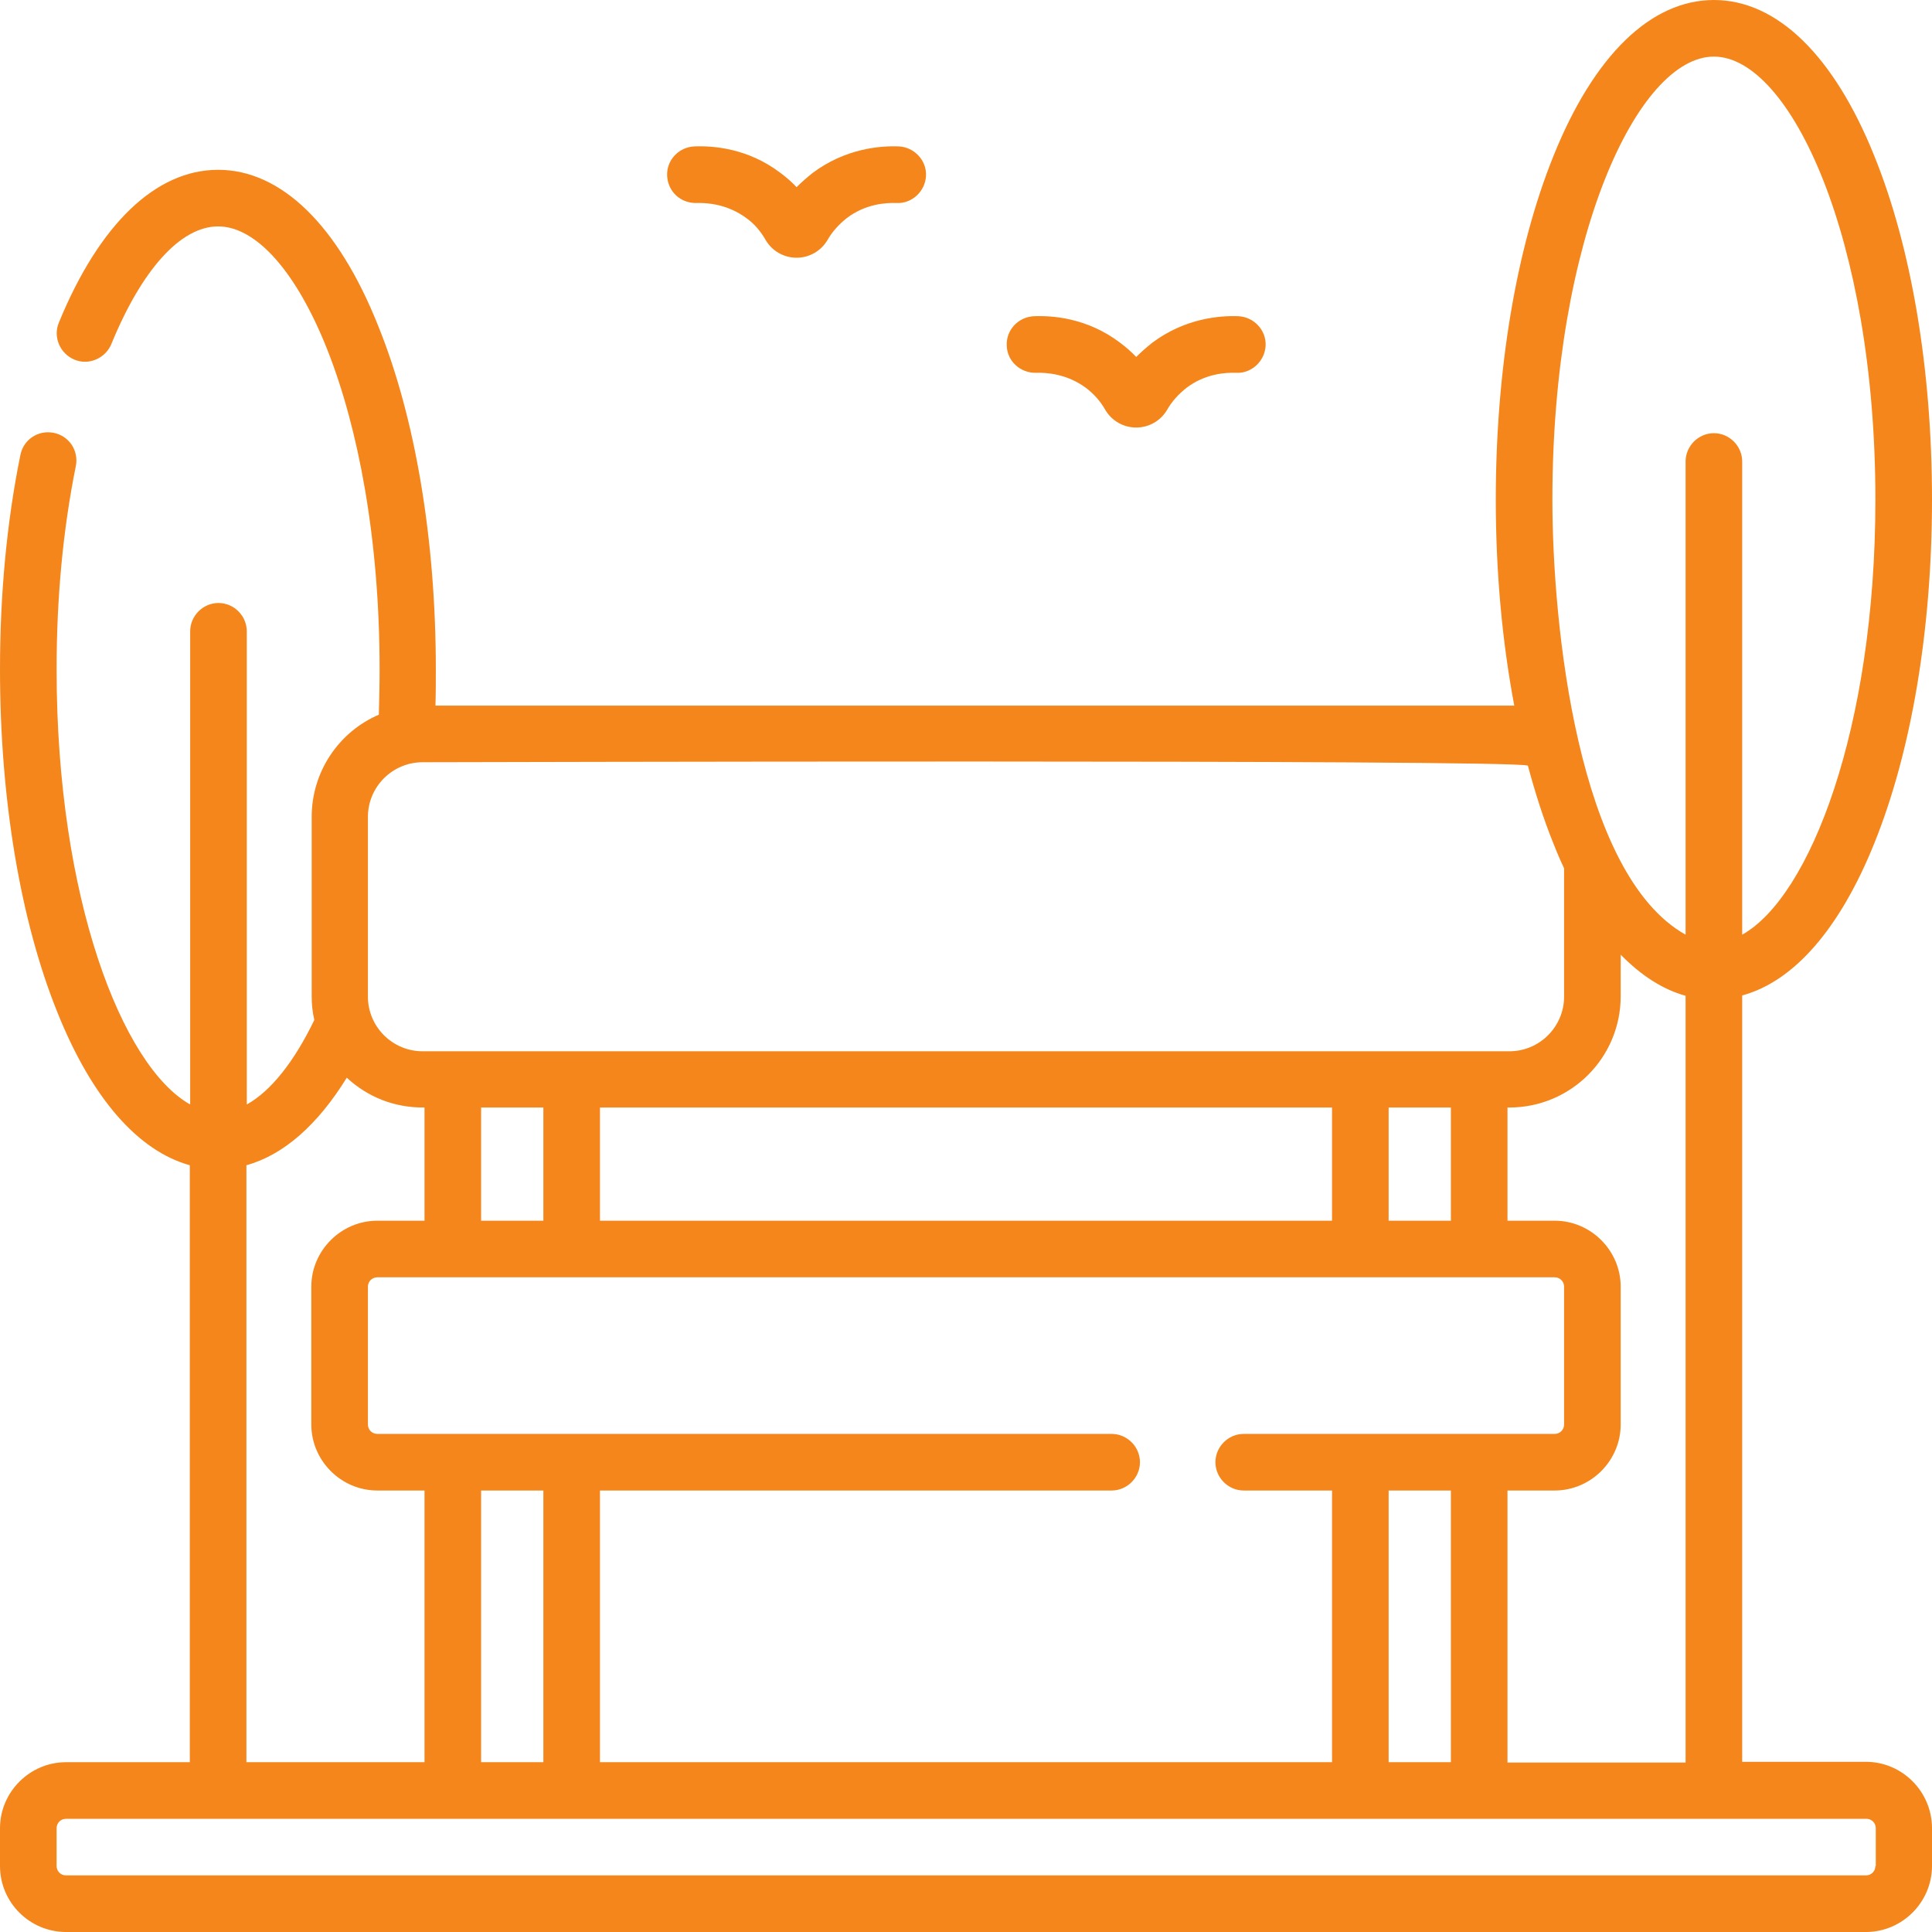 <?xml version="1.0" encoding="UTF-8"?> <!-- Generator: Adobe Illustrator 24.0.2, SVG Export Plug-In . SVG Version: 6.00 Build 0) --> <svg xmlns="http://www.w3.org/2000/svg" xmlns:xlink="http://www.w3.org/1999/xlink" id="Layer_1" x="0px" y="0px" viewBox="0 0 512 512" style="enable-background:new 0 0 512 512;" xml:space="preserve"> <style type="text/css"> .st0{fill:#F4861B;} </style> <g> <path class="st0" d="M274.6,98.8c2.8-0.1,8.2,0.3,13.2,4c2.1,1.6,3.8,3.5,5.1,5.8c1.7,2.9,4.8,4.7,8.2,4.7s6.5-1.8,8.2-4.7 c1.3-2.3,3.1-4.2,5.1-5.8c5-3.8,10.4-4.1,13.2-4c4.1,0.2,7.6-3.1,7.8-7.2c0.2-4.1-3.1-7.6-7.2-7.8c-4.8-0.2-14.1,0.5-22.8,7 c-1.5,1.2-2.9,2.4-4.3,3.8c-1.3-1.4-2.7-2.6-4.3-3.8c-8.7-6.6-18-7.2-22.8-7c-4.1,0.2-7.4,3.6-7.2,7.8 C266.9,95.7,270.4,98.9,274.6,98.8L274.6,98.8z M494.5,466.9h-32.8V263.8c13.7-3.7,25.9-17.7,35-40.3c9.9-24.5,15.3-56.8,15.3-91.1 s-5.4-66.7-15.3-91.1C486,14.7,470.9,0,454.2,0s-31.8,14.7-42.5,41.3c-9.9,24.5-15.3,56.8-15.3,91.1c0,19.2,1.7,37.7,4.9,54.6 c-0.6,0-285,0-285.9,0c0.1-3.2,0.1-6.4,0.1-9.6c0-34.3-5.4-66.7-15.3-91.1C89.6,59.7,74.5,45,57.8,45c-16.5,0-31.5,14.4-42.2,40.5 c-1.6,3.8,0.3,8.2,4.1,9.8c3.8,1.6,8.2-0.3,9.8-4.1C37.6,71.4,47.9,60,57.8,60c20.2,0,42.8,48.2,42.8,117.4c0,4-0.1,8-0.2,12 c-10.5,4.5-17.8,15-17.8,27.1V264c0,2.1,0.2,4.2,0.7,6.3c-5.4,11.2-11.6,18.9-17.9,22.4V167.3c0-4.1-3.4-7.5-7.5-7.5 s-7.5,3.4-7.5,7.5v125.4C32.4,282.6,15,238.1,15,177.4c0-19,1.7-37.1,5.1-53.9c0.8-4.1-1.8-8-5.9-8.8c-4.1-0.8-8,1.8-8.8,5.9 C1.8,138.3,0,157.5,0,177.4c0,34.3,5.4,66.7,15.3,91.1c9.1,22.6,21.3,36.5,35,40.3v158.2H17.5c-9.6,0-17.5,7.9-17.5,17.5v10 c0,9.7,7.9,17.5,17.5,17.5h477c9.6,0,17.5-7.9,17.5-17.5v-10C512,474.8,504.1,466.9,494.5,466.9L494.5,466.9z M454.2,15 c20.2,0,42.8,48.2,42.8,117.4c0,60.7-17.4,105.3-35.3,115.3V122.3c0-4.1-3.4-7.5-7.5-7.5s-7.5,3.4-7.5,7.5v125.4 c-28.6-16-35.3-82.1-35.3-115.3C411.4,63.2,434,15,454.2,15z M329.6,380c-4.1,0-7.5,3.4-7.5,7.5s3.4,7.5,7.5,7.5H353v72H159v-72 h135.6c4.1,0,7.5-3.4,7.5-7.5s-3.4-7.5-7.5-7.5H100c-1.4,0-2.5-1.1-2.5-2.5V341c0-1.4,1.1-2.5,2.5-2.5h312c1.4,0,2.5,1.1,2.5,2.5 v36.5c0,1.4-1.1,2.5-2.5,2.5C402.1,380,329.6,380,329.6,380z M384.5,395v72H368v-72H384.5z M144,395v72h-16.5v-72H144z M127.5,323.5v-30H144v30L127.5,323.5L127.5,323.5z M159,323.5v-30h194v30L159,323.5L159,323.5z M368,323.5v-30h16.5v30L368,323.5 L368,323.5z M399.5,395H412c9.6,0,17.5-7.9,17.5-17.5V341c0-9.6-7.9-17.5-17.5-17.5h-12.5v-30h0.5c16.3,0,29.5-13.2,29.5-29.5v-11 c5.4,5.5,11.1,9.2,17.2,10.9v203.2h-47.2V395z M97.5,216.5c0-8,6.5-14.5,14.5-14.5c4.6,0,288.8-0.8,292.9,0.9 c2,7.4,4.2,14.3,6.8,20.7c0.9,2.3,1.8,4.4,2.8,6.5v34c0,8-6.5,14.5-14.5,14.5H112c-8,0-14.5-6.5-14.5-14.5V216.5z M65.3,308.8 c9.8-2.7,18.9-10.7,26.6-23.2c5.5,5.1,12.6,8,20.6,7.9v30H100c-9.6,0-17.5,7.9-17.5,17.5v36.5c0,9.6,7.9,17.5,17.5,17.5h12.5v72 H65.3V308.8z M497,494.5c0,1.4-1.1,2.5-2.5,2.5h-477c-1.4,0-2.5-1.1-2.5-2.5v-10c0-1.4,1.1-2.5,2.5-2.5h102.4c0,0,0,0,0.1,0h31.5 c0,0,0,0,0.1,0h343c1.4,0,2.5,1.1,2.5,2.5V494.5z M184.6,53.8c2.8-0.1,8.2,0.3,13.2,4c2.1,1.5,3.8,3.5,5.1,5.8 c1.7,2.9,4.8,4.7,8.2,4.7s6.5-1.8,8.2-4.7c1.3-2.3,3.1-4.2,5.1-5.8c5-3.8,10.4-4.1,13.2-4c4.1,0.2,7.6-3.1,7.8-7.2 s-3.1-7.6-7.2-7.8c-4.8-0.2-14.1,0.5-22.8,7c-1.5,1.2-2.9,2.4-4.3,3.8c-1.3-1.4-2.7-2.6-4.3-3.8c-8.7-6.6-18-7.2-22.8-7 c-4.1,0.2-7.4,3.6-7.2,7.8S180.4,53.9,184.6,53.8z"></path> </g> </svg> 